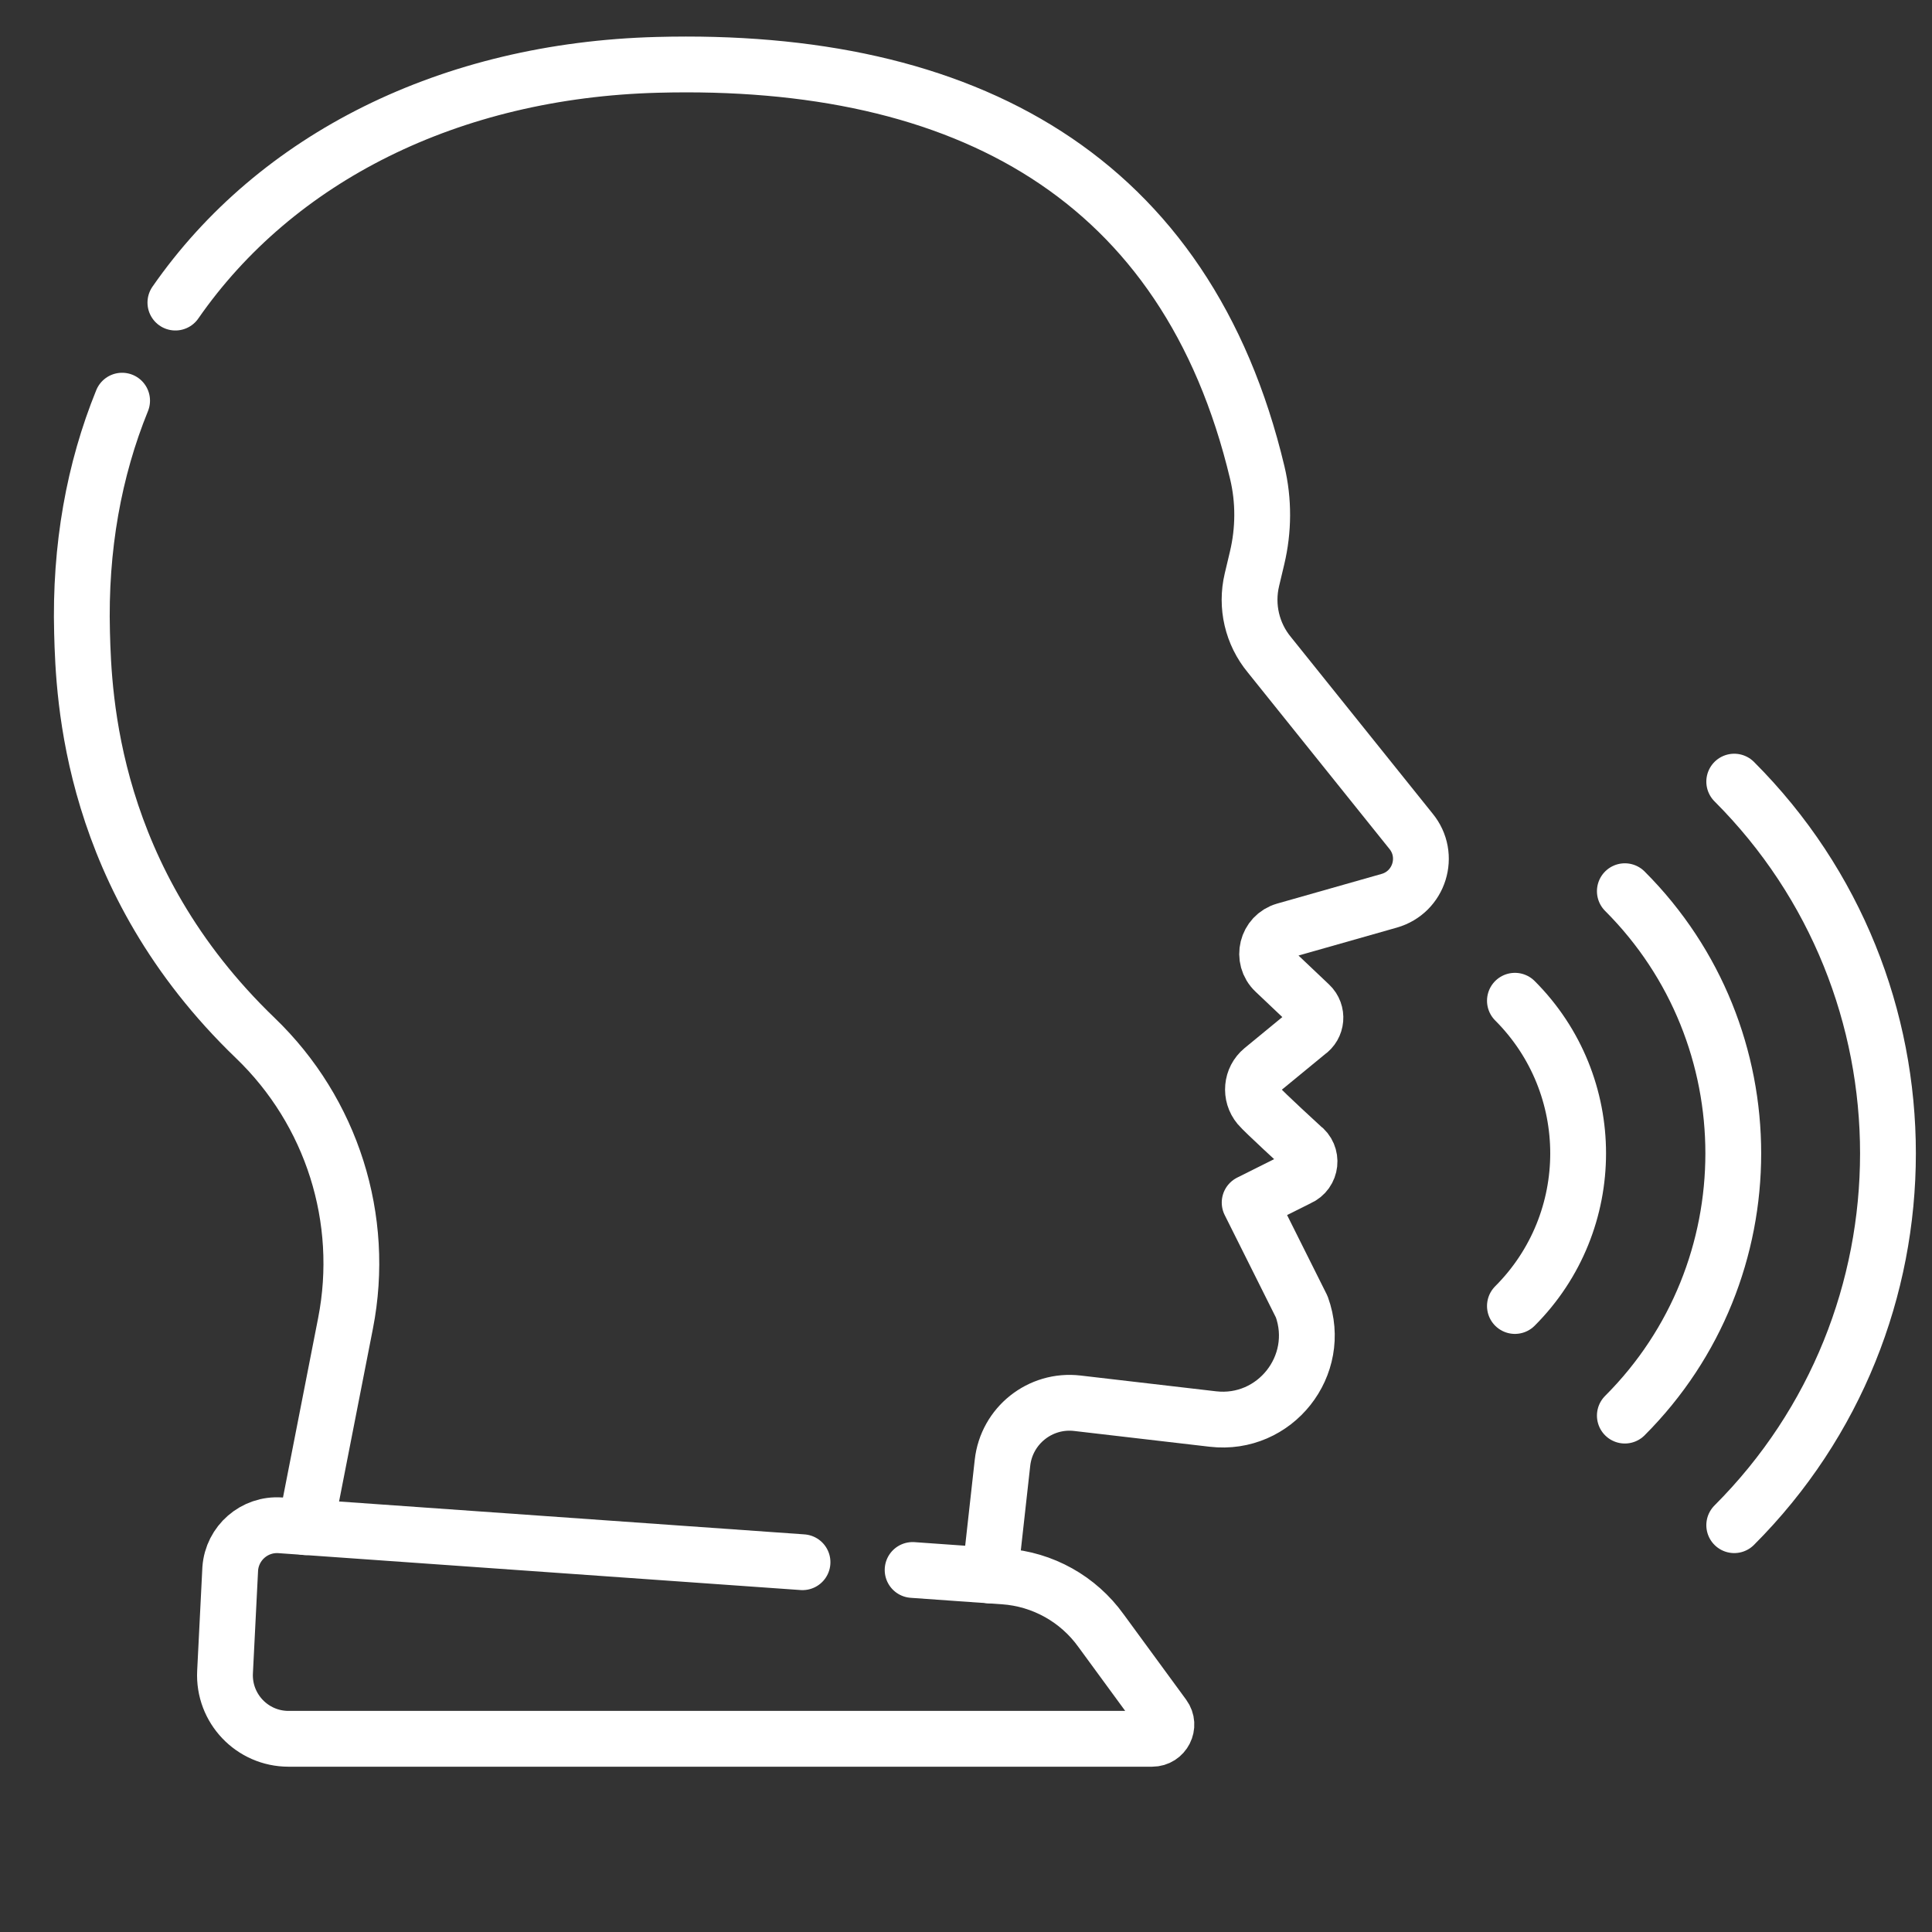<svg width="60" height="60" viewBox="0 0 60 60" fill="none" xmlns="http://www.w3.org/2000/svg">
<rect x="0" y="0" width="60" height="60" fill="#333333" stroke="none"/>
<g clip-path="url(#clip0_5950_7937)">
<g clip-path="url(#clip1_5950_7937)">
<mask id="mask0_5950_7937" style="mask-type:luminance" maskUnits="userSpaceOnUse" x="0" y="-1" width="60" height="60">
<path d="M60 -1H0V59H60V-1Z" fill="white"/>
</mask>
<g mask="url(#mask0_5950_7937)">
<path d="M53.858 24.274C60.224 30.64 60.224 40.999 53.858 47.366" stroke="white" stroke-width="1.733" stroke-miterlimit="10" stroke-linecap="round" stroke-linejoin="round"/>
<path d="M50.461 27.677C54.951 32.167 54.951 39.473 50.461 43.963" stroke="white" stroke-width="1.733" stroke-miterlimit="10" stroke-linecap="round" stroke-linejoin="round"/>
<path d="M47.047 40.559C49.665 37.941 49.665 33.697 47.047 31.079" stroke="white" stroke-width="1.733" stroke-miterlimit="10" stroke-linecap="round" stroke-linejoin="round"/>
<path d="M28.342 48.757L31.179 48.958C32.384 49.042 33.489 49.66 34.193 50.641L36.138 53.297C36.352 53.589 36.143 54 35.781 54H8.96C7.831 54 6.932 53.054 6.989 51.926L7.15 48.72C7.207 47.918 7.903 47.313 8.706 47.37L24.923 48.516" stroke="white" stroke-width="1.733" stroke-miterlimit="10" stroke-linecap="round" stroke-linejoin="round"/>
<path d="M5.447 9.397C8.573 4.895 13.975 2.185 20.41 2.014C29.984 1.758 36.86 5.503 39.046 14.68C39.253 15.55 39.247 16.459 39.04 17.329L38.879 18.007C38.685 18.825 38.885 19.686 39.421 20.334L43.816 25.81C44.439 26.563 44.083 27.707 43.143 27.974L39.901 28.895C39.338 29.055 39.163 29.766 39.588 30.169L40.679 31.203C40.937 31.447 40.901 31.867 40.607 32.064L39.203 33.218C38.859 33.501 38.814 34.009 39.099 34.351C39.255 34.538 40.437 35.62 40.437 35.62C40.789 35.873 40.73 36.414 40.332 36.586L38.809 37.347L40.427 40.584C41.087 42.411 39.595 44.293 37.666 44.069L33.457 43.579C32.304 43.445 31.261 44.275 31.133 45.429L30.744 48.927" stroke="white" stroke-width="1.733" stroke-miterlimit="10" stroke-linecap="round" stroke-linejoin="round"/>
<path d="M9.491 47.428L10.731 41.095C11.365 37.859 10.308 34.524 7.931 32.239C2.794 27.3 2.601 21.654 2.548 19.645C2.477 17.003 2.921 14.585 3.792 12.443" stroke="white" stroke-width="1.733" stroke-miterlimit="10" stroke-linecap="round" stroke-linejoin="round"/>
</g>
</g>
</g>
<defs>
<clipPath id="clip0_5950_7937">
<rect width="60" height="60" fill="white"/>
</clipPath>
<clipPath id="clip1_5950_7937">
<rect width="60" height="60" fill="white" transform="translate(0 -1)"/>
</clipPath>
</defs>
</svg>
